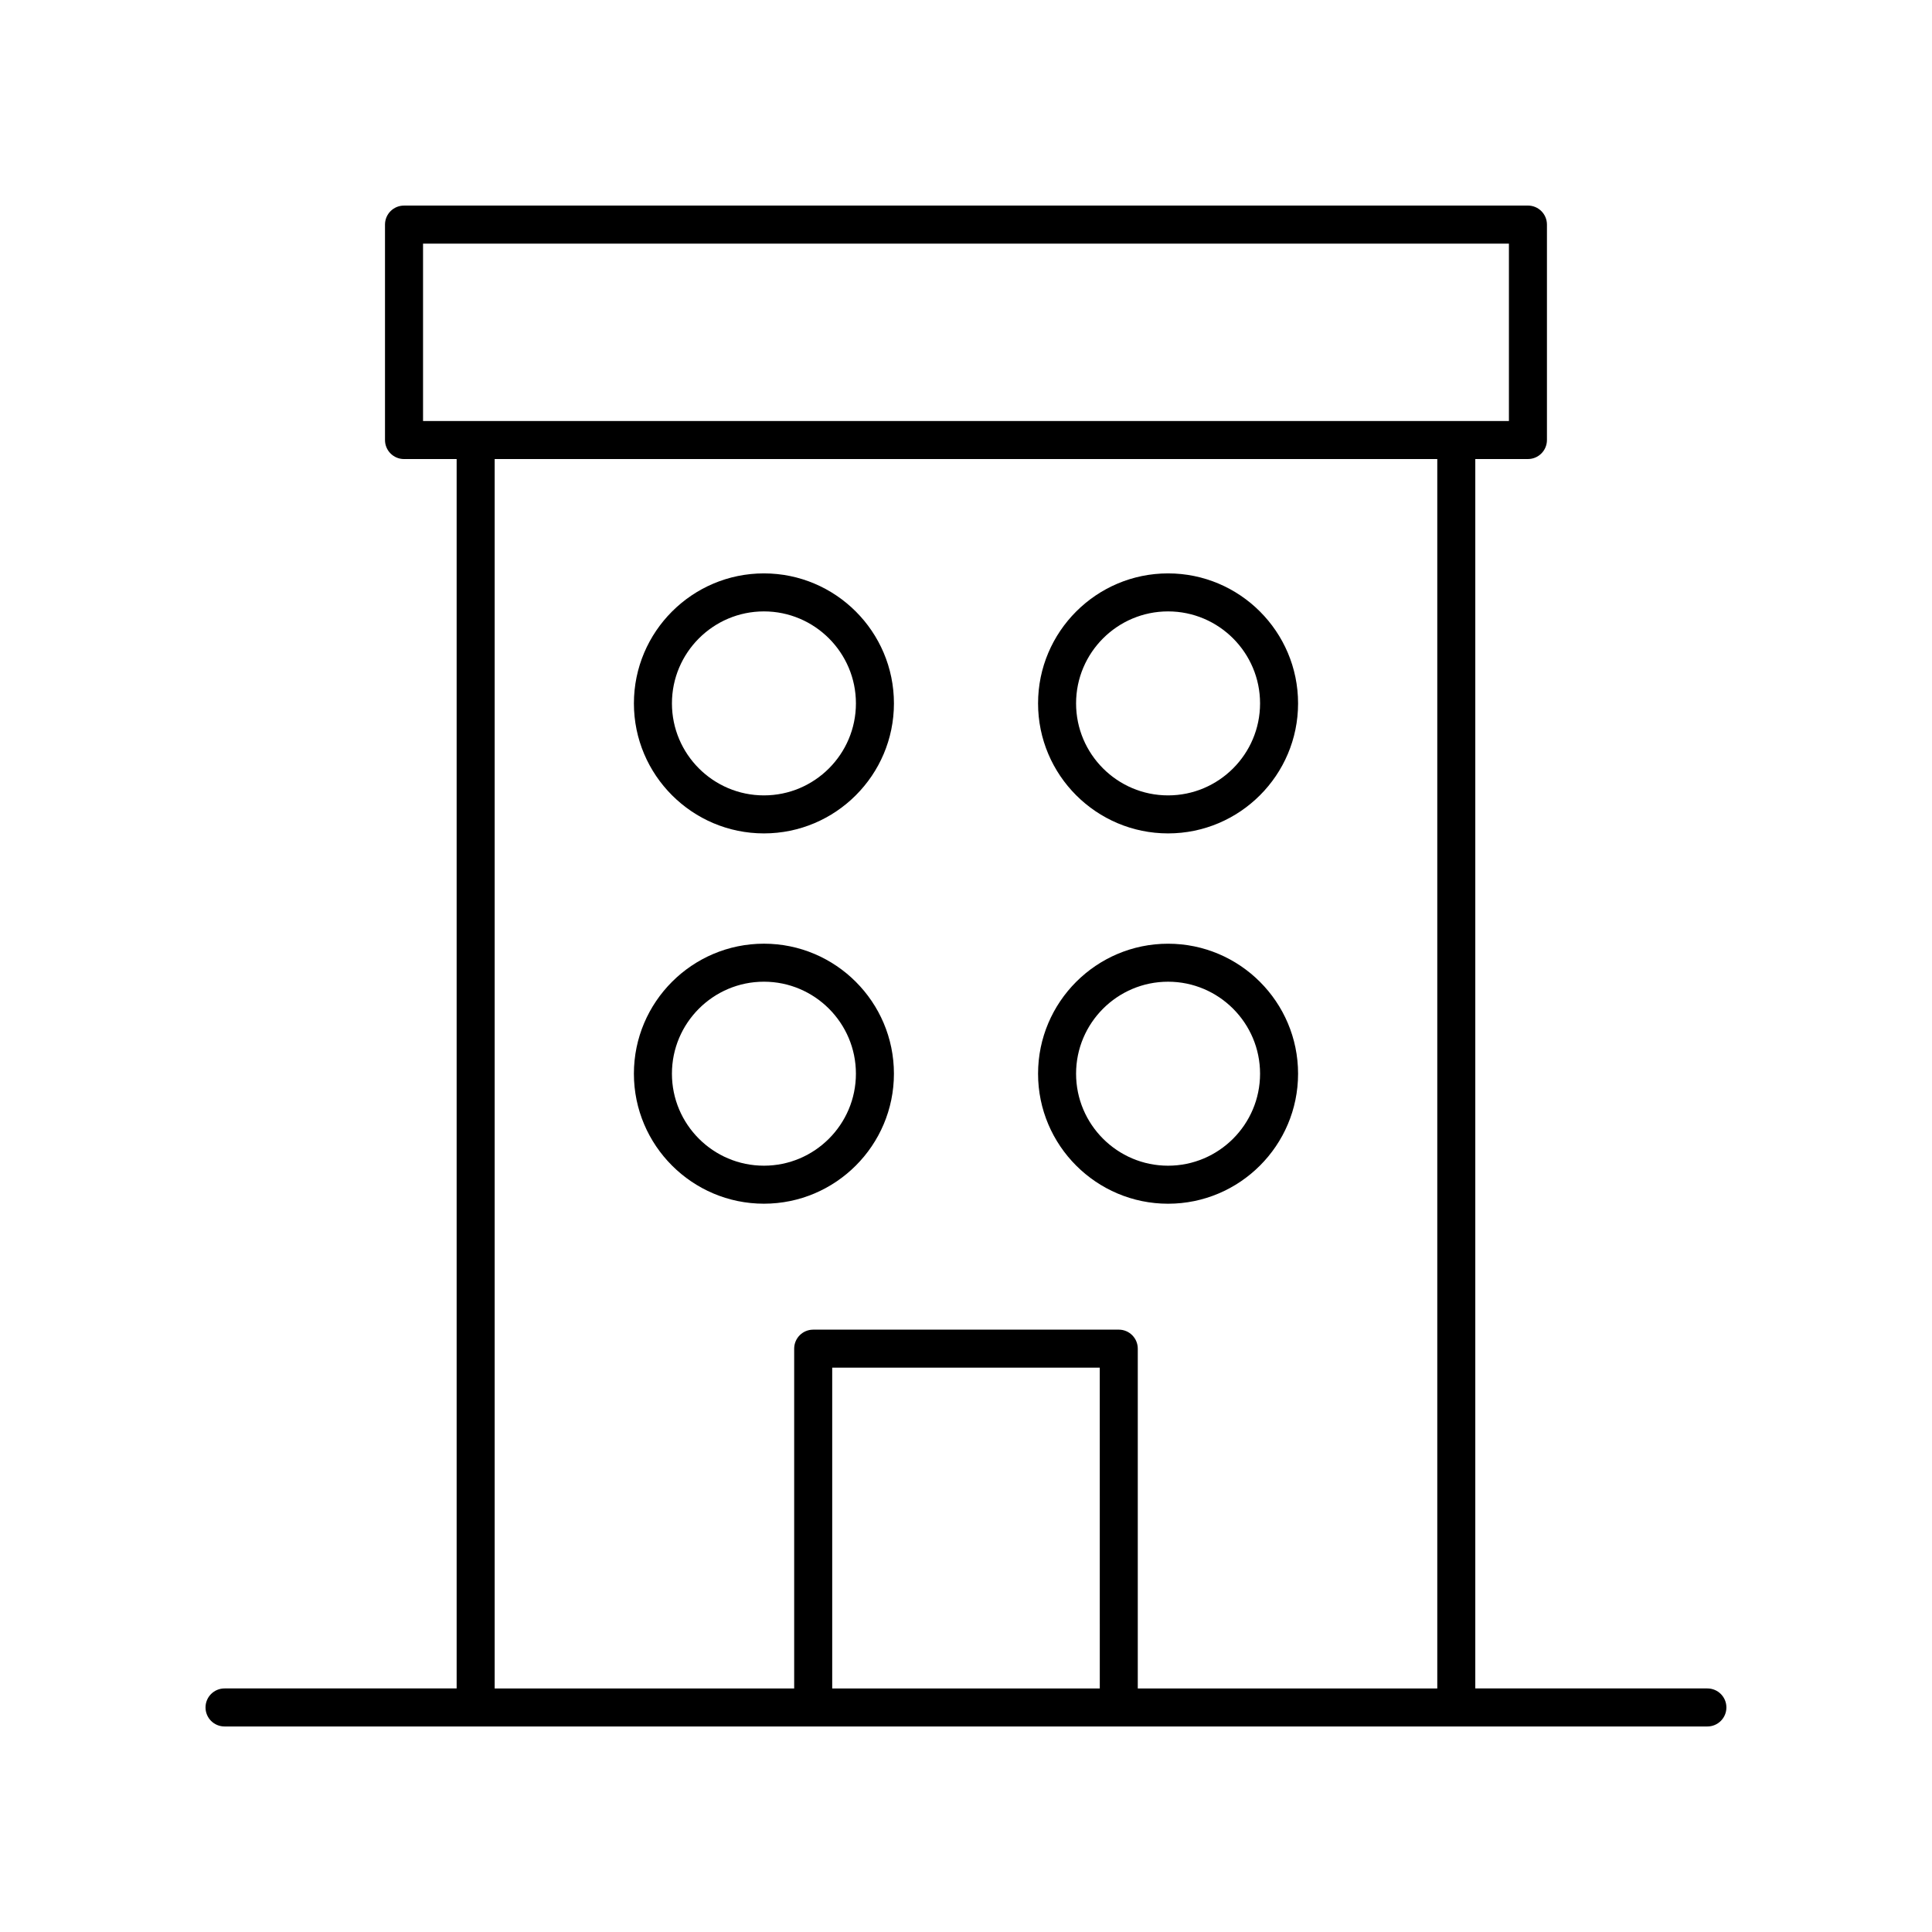 <?xml version="1.0" encoding="UTF-8"?>
<!-- The Best Svg Icon site in the world: iconSvg.co, Visit us! https://iconsvg.co -->
<svg fill="#000000" width="800px" height="800px" version="1.1" viewBox="144 144 512 512" xmlns="http://www.w3.org/2000/svg">
 <g>
  <path d="m596.48 591.45h-61.512v-325.8h13.949c2.785 0 5.039-2.254 5.039-5.039v-57.094c0-2.785-2.254-5.039-5.039-5.039l-297.85 0.004c-2.785 0-5.039 2.254-5.039 5.039v57.094c0 2.785 2.254 5.039 5.039 5.039h13.949v325.8h-61.512c-2.785 0-5.039 2.254-5.039 5.039s2.254 5.039 5.039 5.039h392.97c2.785 0 5.039-2.254 5.039-5.039s-2.254-5.039-5.039-5.039zm-340.37-382.89h287.77v47.016h-287.77zm18.984 57.094h249.8v325.8h-79.371v-90.047c0-2.785-2.254-5.039-5.039-5.039l-80.98 0.004c-2.785 0-5.039 2.254-5.039 5.039v90.043h-79.371zm160.36 325.8h-70.91v-85.008h70.906z"/>
  <path d="m346.45 364.86c18.996 0 34.453-15.457 34.453-34.453s-15.457-34.453-34.453-34.453c-18.996-0.004-34.457 15.457-34.457 34.453s15.461 34.453 34.457 34.453zm0-58.832c13.441 0 24.379 10.938 24.379 24.379s-10.938 24.379-24.379 24.379c-13.441 0-24.379-10.938-24.379-24.379s10.938-24.379 24.379-24.379z"/>
  <path d="m453.55 364.86c18.996 0 34.453-15.457 34.453-34.453s-15.457-34.453-34.453-34.453c-18.996 0-34.453 15.457-34.453 34.453-0.004 18.996 15.457 34.453 34.453 34.453zm0-58.832c13.441 0 24.379 10.938 24.379 24.379s-10.938 24.379-24.379 24.379c-13.441 0-24.379-10.938-24.379-24.379s10.938-24.379 24.379-24.379z"/>
  <path d="m380.9 428.54c0-18.996-15.457-34.453-34.453-34.453-18.996 0-34.457 15.457-34.457 34.453 0 18.996 15.457 34.453 34.453 34.453 19 0.004 34.457-15.457 34.457-34.453zm-58.832 0c0-13.441 10.938-24.379 24.379-24.379 13.441 0 24.379 10.938 24.379 24.379 0 13.441-10.938 24.379-24.379 24.379-13.441 0-24.379-10.938-24.379-24.379z"/>
  <path d="m453.55 463c18.996 0 34.453-15.457 34.453-34.453s-15.457-34.453-34.453-34.453c-18.996 0-34.453 15.457-34.453 34.453-0.004 18.992 15.457 34.453 34.453 34.453zm0-58.836c13.441 0 24.379 10.938 24.379 24.379 0 13.441-10.938 24.379-24.379 24.379-13.441 0-24.379-10.938-24.379-24.379 0-13.441 10.938-24.379 24.379-24.379z"/>
 </g>
</svg>